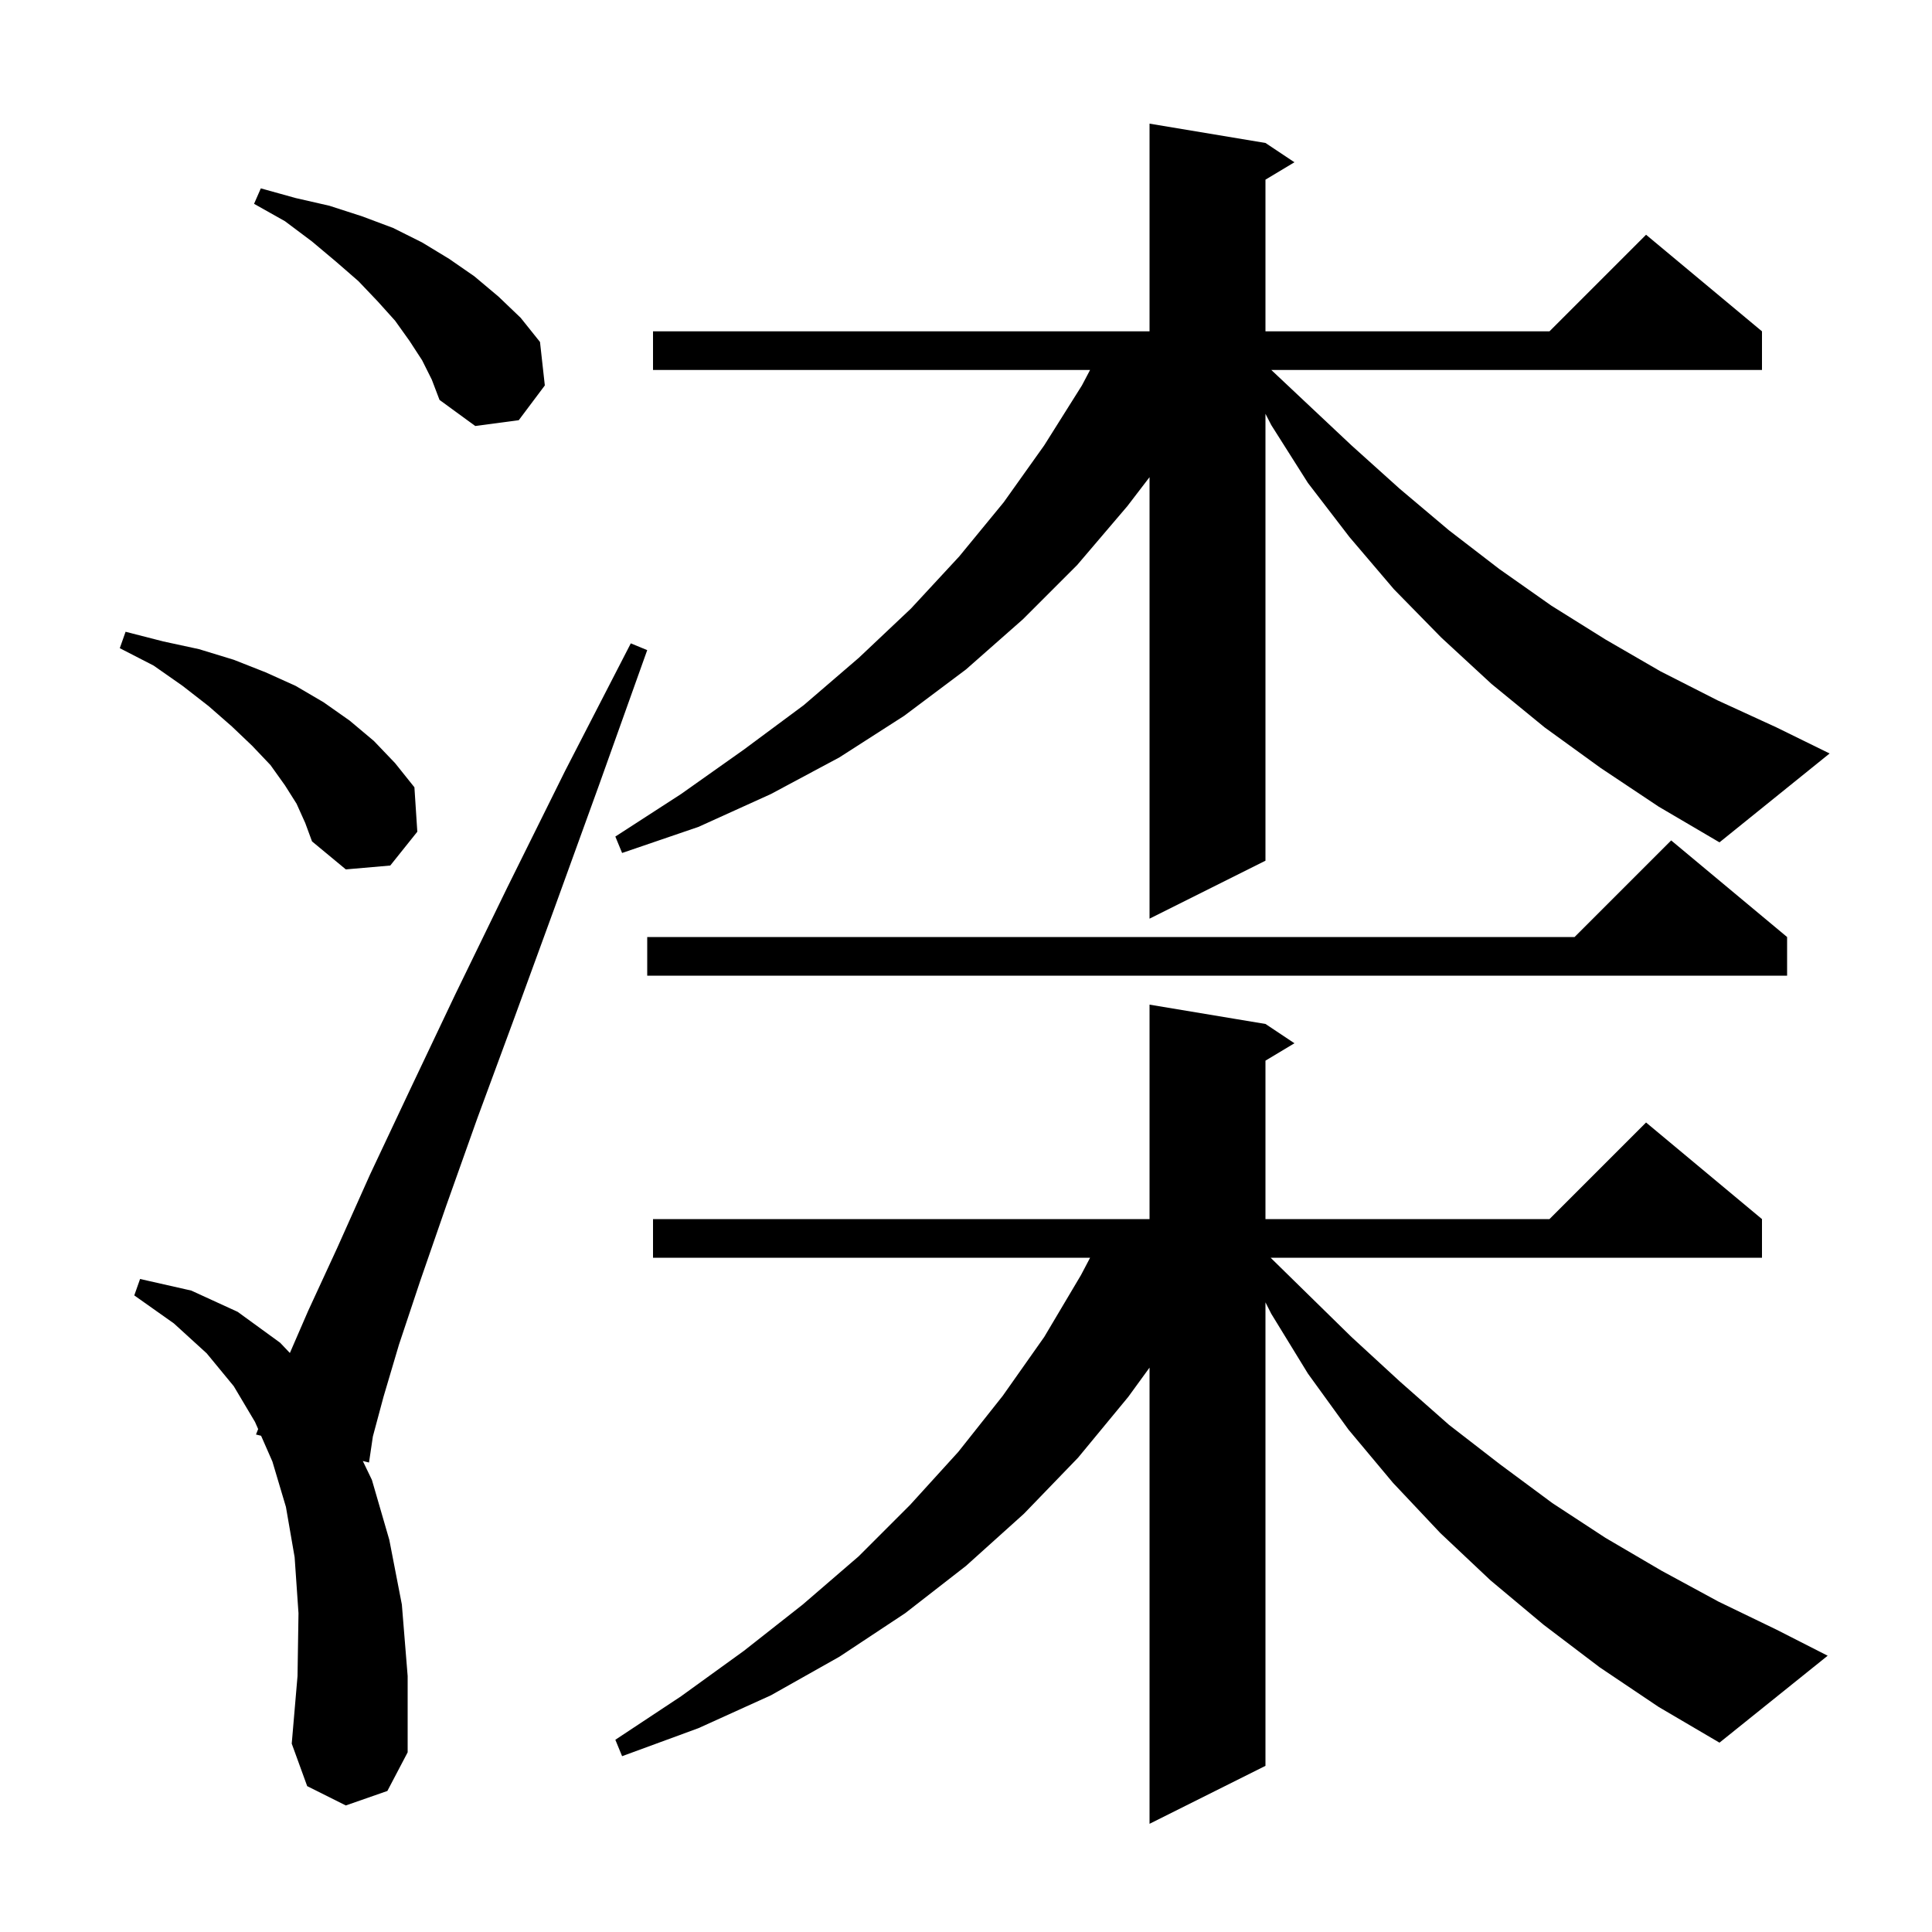 <svg xmlns="http://www.w3.org/2000/svg" xmlns:xlink="http://www.w3.org/1999/xlink" version="1.1" baseProfile="full" viewBox="0 0 200 200" width="200" height="200"><g fill="currentColor"><path d="M 165.6 172.6 L 159.8 168.2 L 154.3 163.6 L 149.1 158.7 L 144.2 153.5 L 139.6 148.0 L 135.4 142.2 L 131.6 136.0 L 131.0 134.818 L 131.0 182.8 L 119.0 188.8 L 119.0 141.575 L 116.8 144.6 L 111.6 150.9 L 106.0 156.7 L 100.0 162.1 L 93.7 167.0 L 86.9 171.5 L 79.8 175.5 L 72.3 178.9 L 64.4 181.8 L 63.7 180.1 L 70.5 175.6 L 77.0 170.9 L 83.1 166.1 L 88.9 161.1 L 94.2 155.8 L 99.2 150.3 L 103.8 144.5 L 108.1 138.4 L 111.9 132.0 L 112.847 130.2 L 67.6 130.2 L 67.6 126.2 L 119.0 126.2 L 119.0 104.0 L 131.0 106.0 L 134.0 108.0 L 131.0 109.8 L 131.0 126.2 L 160.4 126.2 L 170.4 116.2 L 182.4 126.2 L 182.4 130.2 L 131.534 130.2 L 134.9 133.5 L 139.9 138.4 L 144.9 143.0 L 150.0 147.5 L 155.3 151.6 L 160.7 155.6 L 166.2 159.2 L 172.0 162.6 L 177.9 165.8 L 183.9 168.7 L 189.2 171.4 L 178.0 180.4 L 171.7 176.7 Z M 35.8 186.9 L 31.8 184.9 L 30.2 180.5 L 30.8 173.5 L 30.9 167.0 L 30.5 161.2 L 29.6 156.0 L 28.2 151.3 L 27.028 148.631 L 26.5 148.5 L 26.723 147.935 L 26.4 147.2 L 24.2 143.5 L 21.4 140.1 L 18.0 137.0 L 13.9 134.1 L 14.5 132.4 L 19.8 133.6 L 24.6 135.8 L 29.0 139.0 L 30.008 140.061 L 31.9 135.7 L 34.9 129.2 L 38.3 121.6 L 42.4 112.9 L 47.1 103.0 L 52.5 91.9 L 58.5 79.8 L 65.3 66.6 L 67.0 67.3 L 62.0 81.3 L 57.4 94.0 L 53.2 105.5 L 49.4 115.8 L 46.2 124.8 L 43.5 132.6 L 41.3 139.2 L 39.7 144.6 L 38.6 148.7 L 38.2 151.4 L 37.557 151.241 L 38.5 153.2 L 40.3 159.4 L 41.6 166.1 L 42.2 173.5 L 42.2 181.4 L 40.1 185.4 Z M 185.0 97.0 L 185.0 101.0 L 67.0 101.0 L 67.0 97.0 L 163.0 97.0 L 173.0 87.0 Z M 30.7 83.2 L 29.5 81.3 L 28.0 79.2 L 26.1 77.2 L 24.0 75.2 L 21.6 73.1 L 18.9 71.0 L 15.9 68.9 L 12.4 67.1 L 13.0 65.4 L 16.9 66.4 L 20.6 67.2 L 24.2 68.3 L 27.5 69.6 L 30.6 71.0 L 33.5 72.7 L 36.2 74.6 L 38.7 76.7 L 40.9 79.0 L 42.9 81.5 L 43.2 86.1 L 40.4 89.6 L 35.8 90.0 L 32.3 87.1 L 31.6 85.2 Z M 165.7 79.5 L 159.9 75.3 L 154.4 70.8 L 149.2 66.0 L 144.3 61.0 L 139.7 55.6 L 135.4 50.0 L 131.6 44.0 L 131.0 42.836 L 131.0 89.1 L 119.0 95.1 L 119.0 49.396 L 116.7 52.4 L 111.5 58.5 L 105.9 64.1 L 100.0 69.3 L 93.6 74.1 L 86.9 78.4 L 79.8 82.2 L 72.3 85.6 L 64.4 88.3 L 63.7 86.6 L 70.5 82.2 L 77.0 77.6 L 83.2 73.0 L 88.9 68.1 L 94.3 63.0 L 99.3 57.6 L 103.9 52.0 L 108.1 46.1 L 112.0 39.9 L 112.844 38.3 L 67.6 38.3 L 67.6 34.3 L 119.0 34.3 L 119.0 12.8 L 131.0 14.8 L 134.0 16.8 L 131.0 18.6 L 131.0 34.3 L 160.4 34.3 L 170.4 24.3 L 182.4 34.3 L 182.4 38.3 L 131.606 38.3 L 134.9 41.4 L 139.9 46.1 L 144.9 50.6 L 150.0 54.9 L 155.2 58.9 L 160.6 62.7 L 166.2 66.2 L 171.9 69.5 L 177.8 72.5 L 183.9 75.3 L 189.4 78.0 L 178.0 87.2 L 171.7 83.5 Z M 43.7 37.3 L 42.4 35.3 L 40.9 33.2 L 39.1 31.2 L 37.1 29.1 L 34.8 27.1 L 32.3 25.0 L 29.5 22.9 L 26.3 21.1 L 27.0 19.5 L 30.6 20.5 L 34.1 21.3 L 37.5 22.4 L 40.7 23.6 L 43.7 25.1 L 46.5 26.8 L 49.1 28.6 L 51.6 30.7 L 53.9 32.9 L 55.9 35.4 L 56.4 39.9 L 53.7 43.5 L 49.2 44.1 L 45.5 41.4 L 44.7 39.3 Z "/></g></svg>